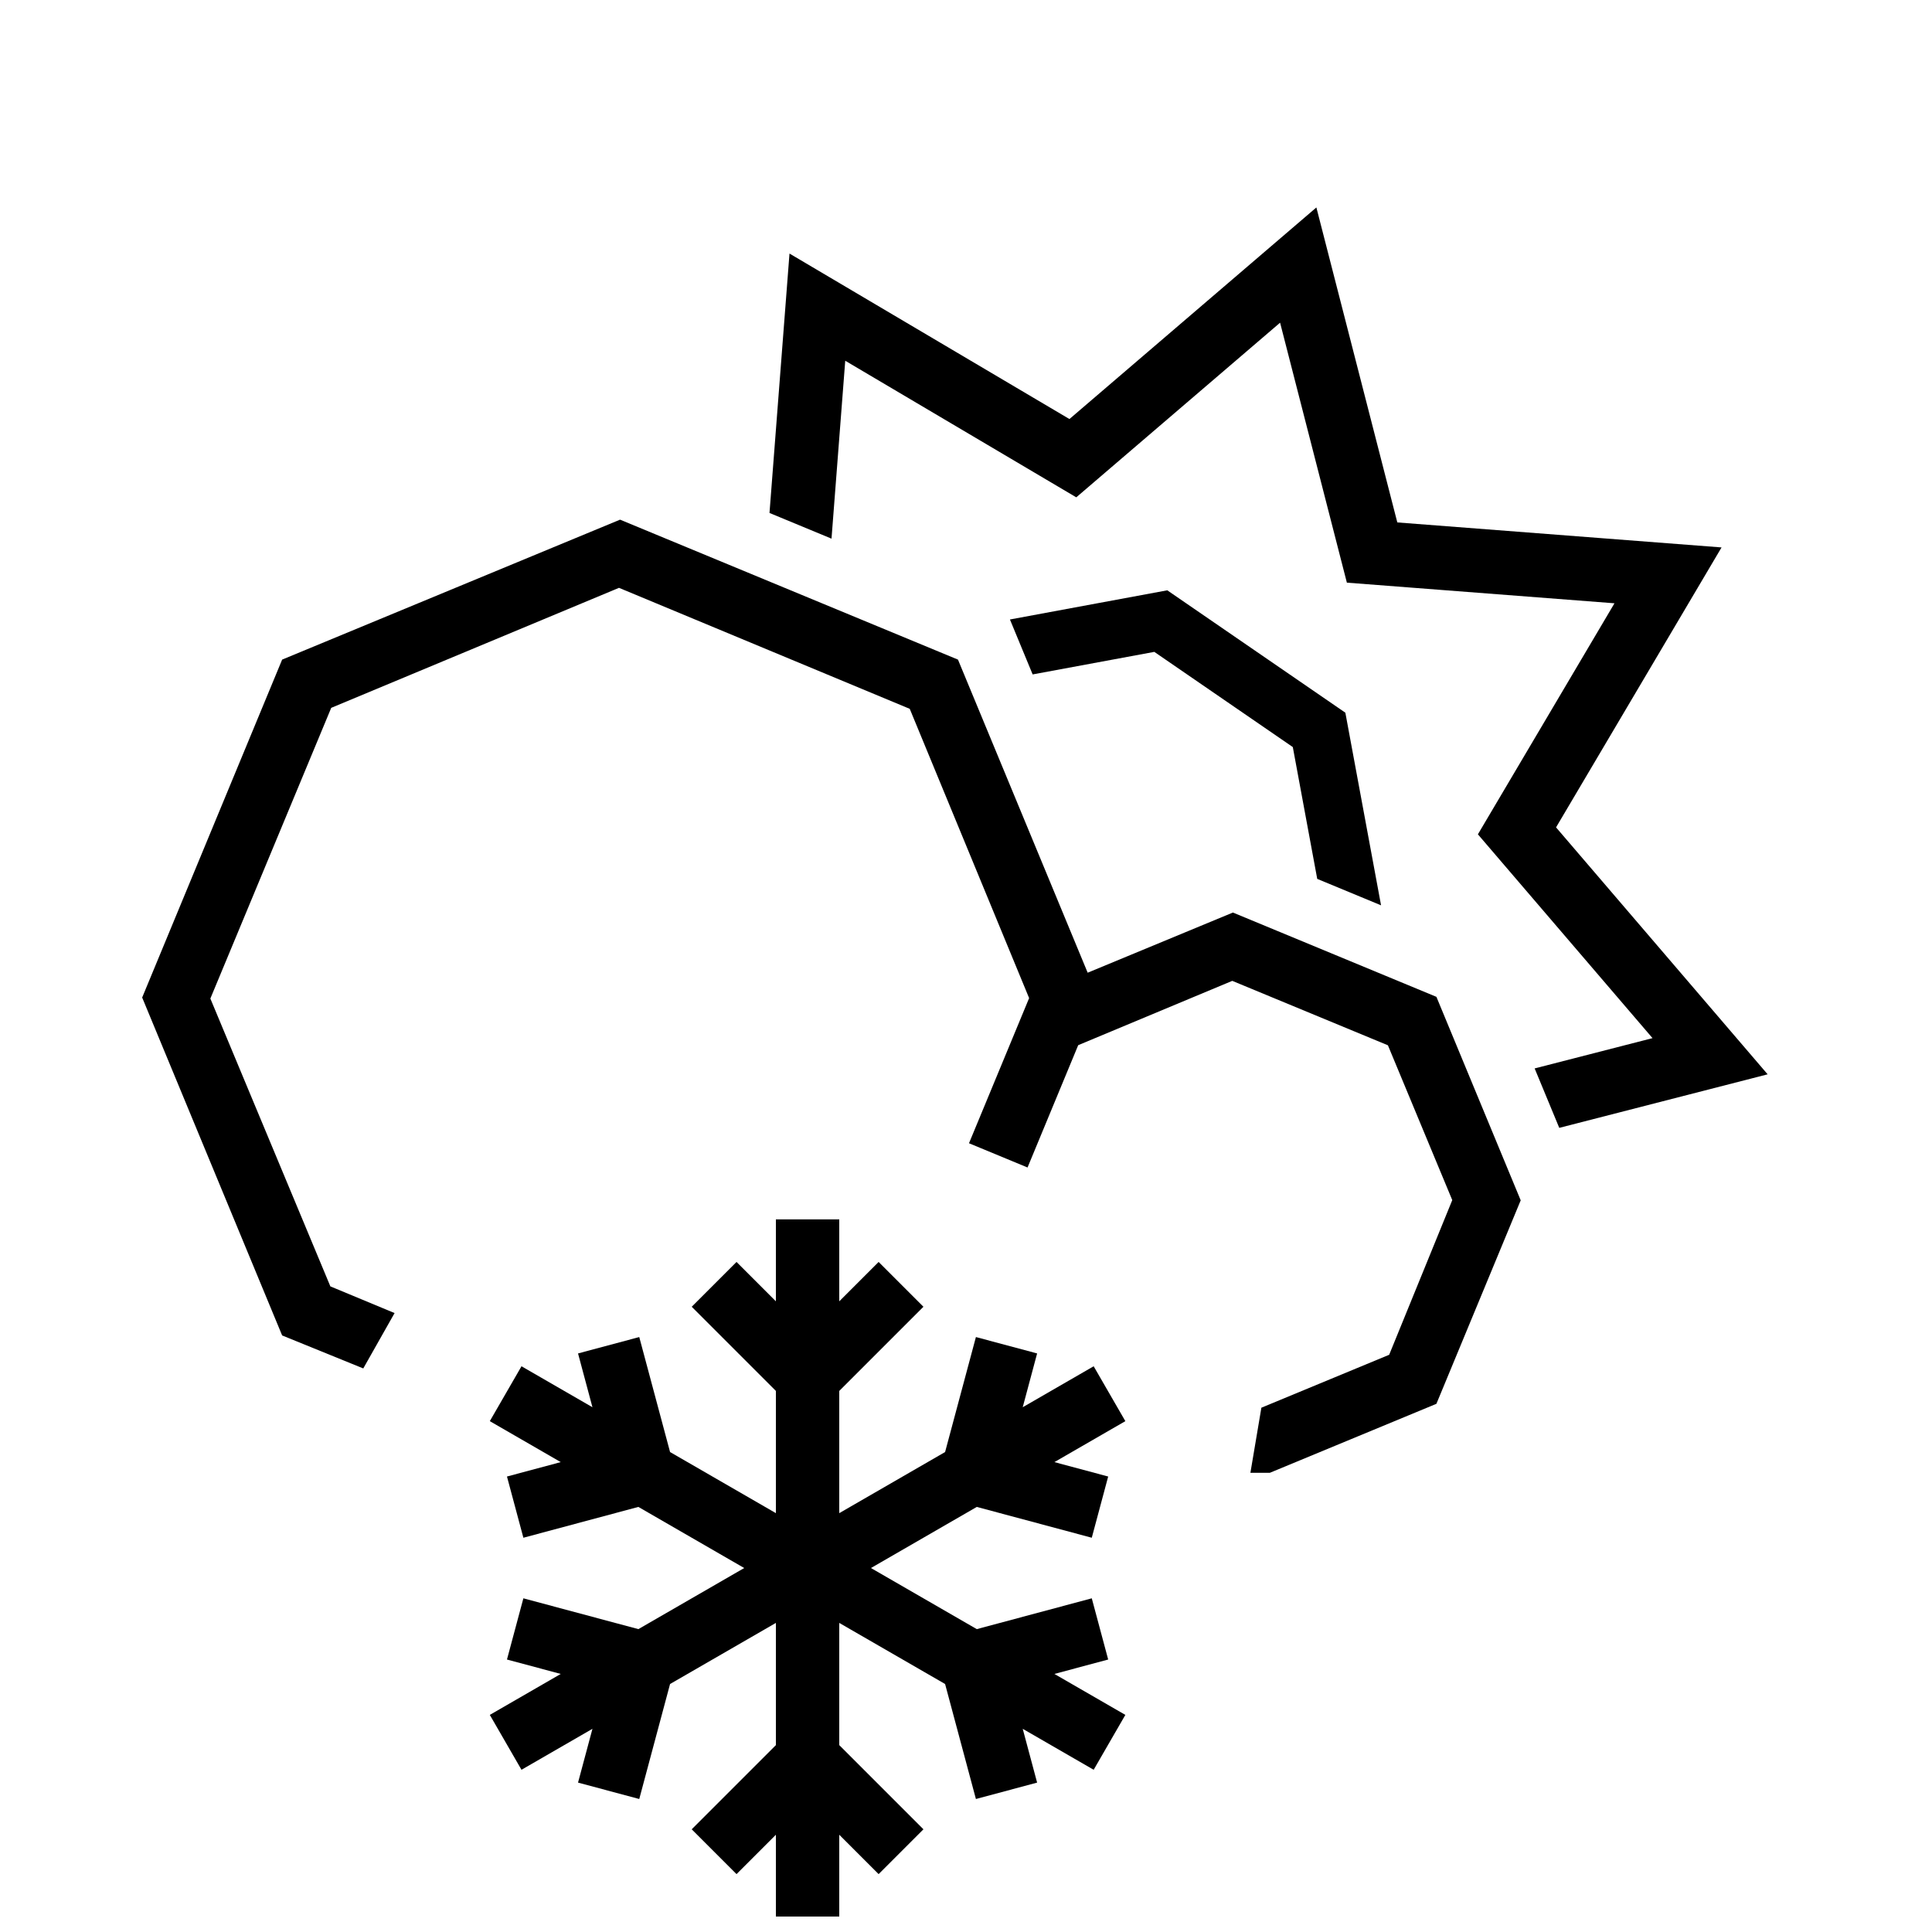<?xml version="1.0" encoding="UTF-8"?>
<!-- Uploaded to: SVG Repo, www.svgrepo.com, Generator: SVG Repo Mixer Tools -->
<svg width="800px" height="800px" version="1.1" viewBox="144 144 512 512" xmlns="http://www.w3.org/2000/svg">
 <defs>
  <clipPath id="a">
   <path d="m273 467h170v184.9h-170z"/>
  </clipPath>
 </defs>
 <path d="m475.37 534.31h5.148l44.145-18.285 22.34-53.926-22.34-53.926-53.926-22.34-38.492 15.945-34.371-82.973-89.551-37.09-89.551 37.09-37.094 89.551 37.094 89.551 21.5 8.742 8.297-14.672-17.016-7.074-31.805-76.277 32.031-77.039 76.262-31.805 77.051 32.066 31.637 76.66-15.934 38.465 15.516 6.426 13.426-32.414 40.828-17.047 41.246 17.074 17.055 41.031-16.719 40.988-33.867 14.027zm34.625-150.39-9.461-51.047-47.191-32.434-41.699 7.731 6.019 14.559 32.242-5.977 36.703 25.227 6.473 34.934zm-162.07-103.98 5.301-68.746 74.188 43.855 65.441-56.074 21.449 83.473 85.926 6.625-43.859 74.188 56.074 65.445-55.223 14.188-6.523-15.75 31.238-8.027-46.277-54.012 36.195-61.227-70.918-5.469-17.699-68.891-54.012 46.281-61.227-36.199-3.637 47.148z" fill-rule="evenodd"/>
 <g clip-path="url(#a)">
  <path d="m349.62 545v-32.387l-22.309-22.309 11.875-11.875 10.434 10.434v-21.711h16.793v21.711l10.434-10.434 11.875 11.875-22.309 22.309v32.387l28.047-16.195 8.168-30.473 16.219 4.344-3.816 14.254 18.801-10.855 8.398 14.543-18.805 10.855 14.254 3.82-4.348 16.223-30.473-8.168-28.047 16.195 28.047 16.191 30.473-8.164 4.348 16.219-14.254 3.82 18.805 10.855-8.398 14.543-18.801-10.855 3.816 14.254-16.219 4.348-8.168-30.477-28.047-16.191v32.387l22.309 22.309-11.875 11.875-10.434-10.434v21.711h-16.793v-21.711l-10.434 10.434-11.875-11.875 22.309-22.309v-32.387l-28.047 16.191-8.164 30.477-16.223-4.348 3.82-14.254-18.805 10.855-8.395-14.543 18.801-10.855-14.254-3.82 4.348-16.219 30.477 8.164 28.047-16.191-28.047-16.195-30.477 8.168-4.348-16.223 14.254-3.82-18.801-10.855 8.395-14.543 18.805 10.855-3.82-14.254 16.223-4.344 8.164 30.473z" fill-rule="evenodd"/>
 </g>
</svg>